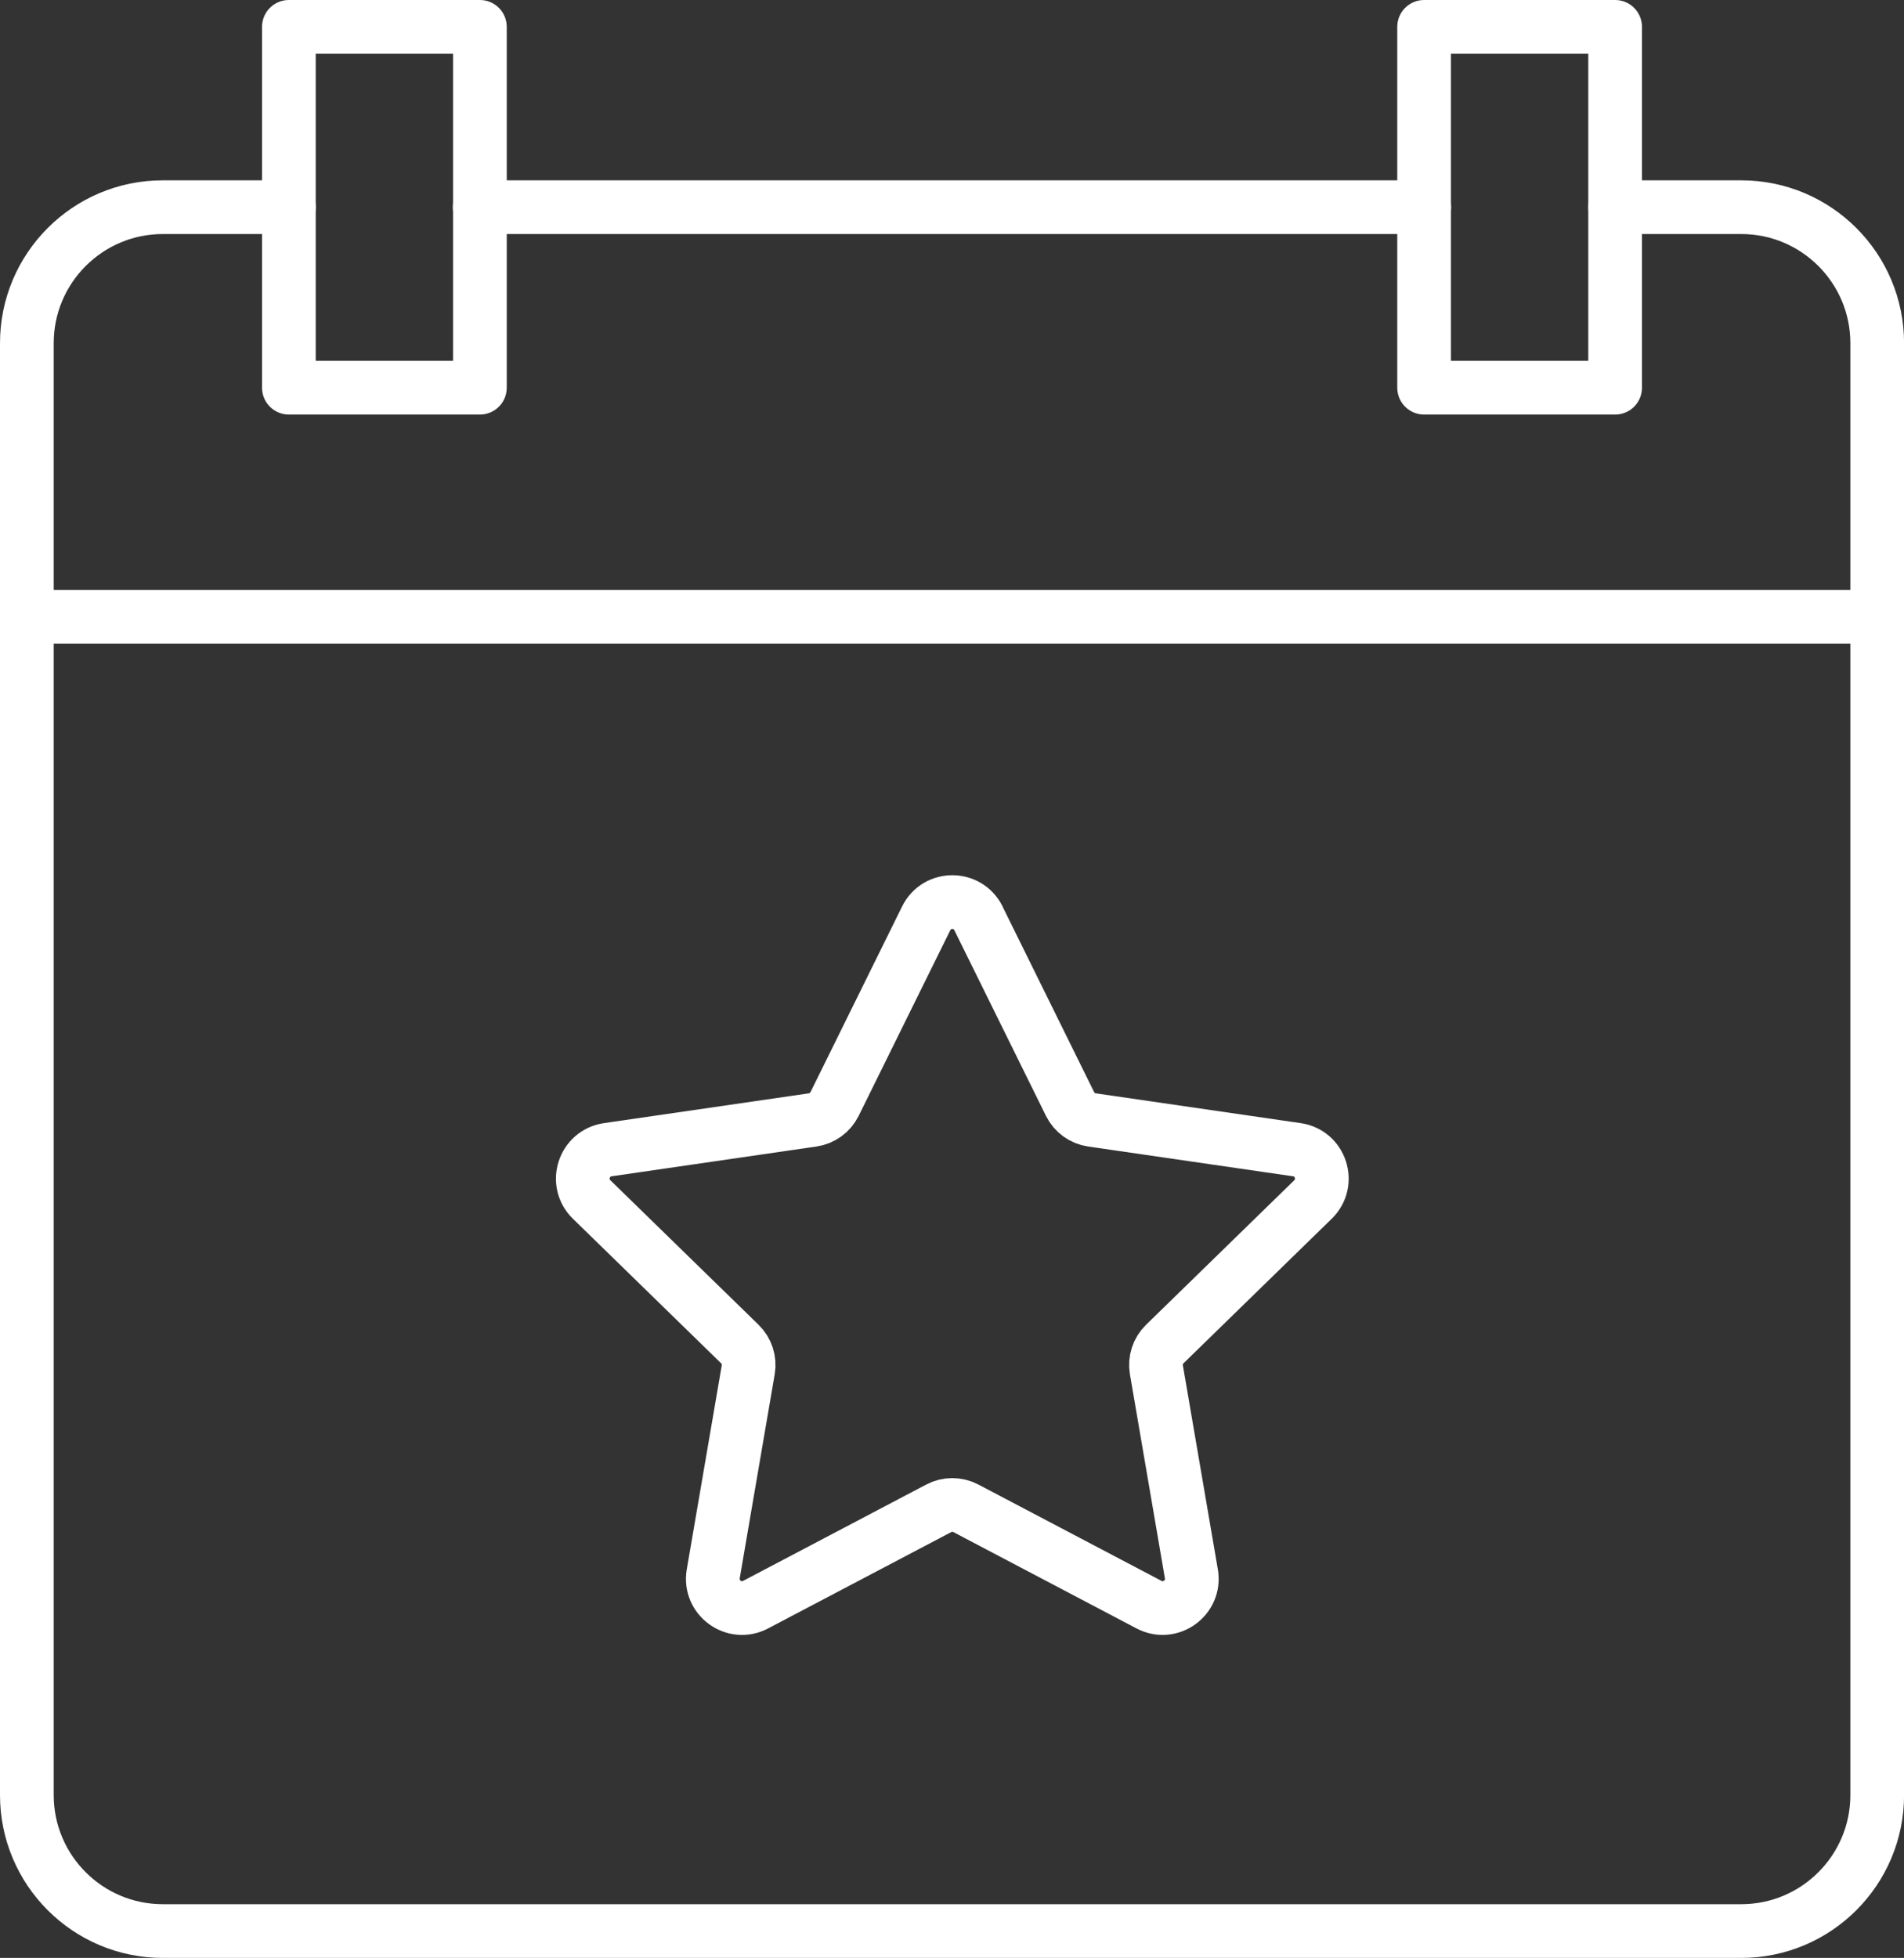 <?xml version="1.0" encoding="UTF-8"?>
<svg id="Warstwa_1" xmlns="http://www.w3.org/2000/svg" viewBox="0 0 281.5 289.37">
  <rect x="0" y="0" width="281.5" height="289.37" fill="#333333" stroke="none"/>
  <defs>
    <style>
      .cls-1 {
        fill: none;
        stroke: #fff;
        stroke-linecap: round;
        stroke-linejoin: round;
        stroke-width: 7.94px;
      }
    </style>
  </defs>
  <g>
    <line class="cls-1" x1="210.57" y1="30.62" x2="70.92" y2="30.62"/>
    <path class="cls-1" d="M238.8,30.62h18.64c11.09,0,20.1,9,20.1,20.1v214.58c0,11.09-9,20.1-20.1,20.1H24.07c-11.09,0-20.1-9-20.1-20.1V50.72c0-11.09,9-20.1,20.1-20.1h18.64"/>
    <g>
      <rect class="cls-1" x="42.71" y="3.97" width="28.24" height="53.33"/>
      <rect class="cls-1" x="210.55" y="3.97" width="28.24" height="53.33"/>
    </g>
  </g>
  <line class="cls-1" x1="3.97" y1="91.15" x2="277.53" y2="91.15"/>
  <path class="cls-1" d="M144.66,135.73l13.54,27.43c.63,1.27,1.84,2.16,3.25,2.36l30.28,4.4c3.54.51,4.95,4.86,2.39,7.36l-21.91,21.36c-1.02.99-1.48,2.42-1.24,3.82l5.17,30.15c.6,3.52-3.09,6.21-6.26,4.55l-27.08-14.24c-1.26-.66-2.76-.66-4.01,0l-27.08,14.24c-3.16,1.66-6.86-1.02-6.26-4.55l5.17-30.15c.24-1.4-.22-2.83-1.24-3.82l-21.91-21.36c-2.56-2.5-1.15-6.84,2.39-7.36l30.28-4.4c1.4-.2,2.62-1.09,3.25-2.36l13.54-27.43c1.58-3.21,6.15-3.21,7.74,0Z"/>
</svg>